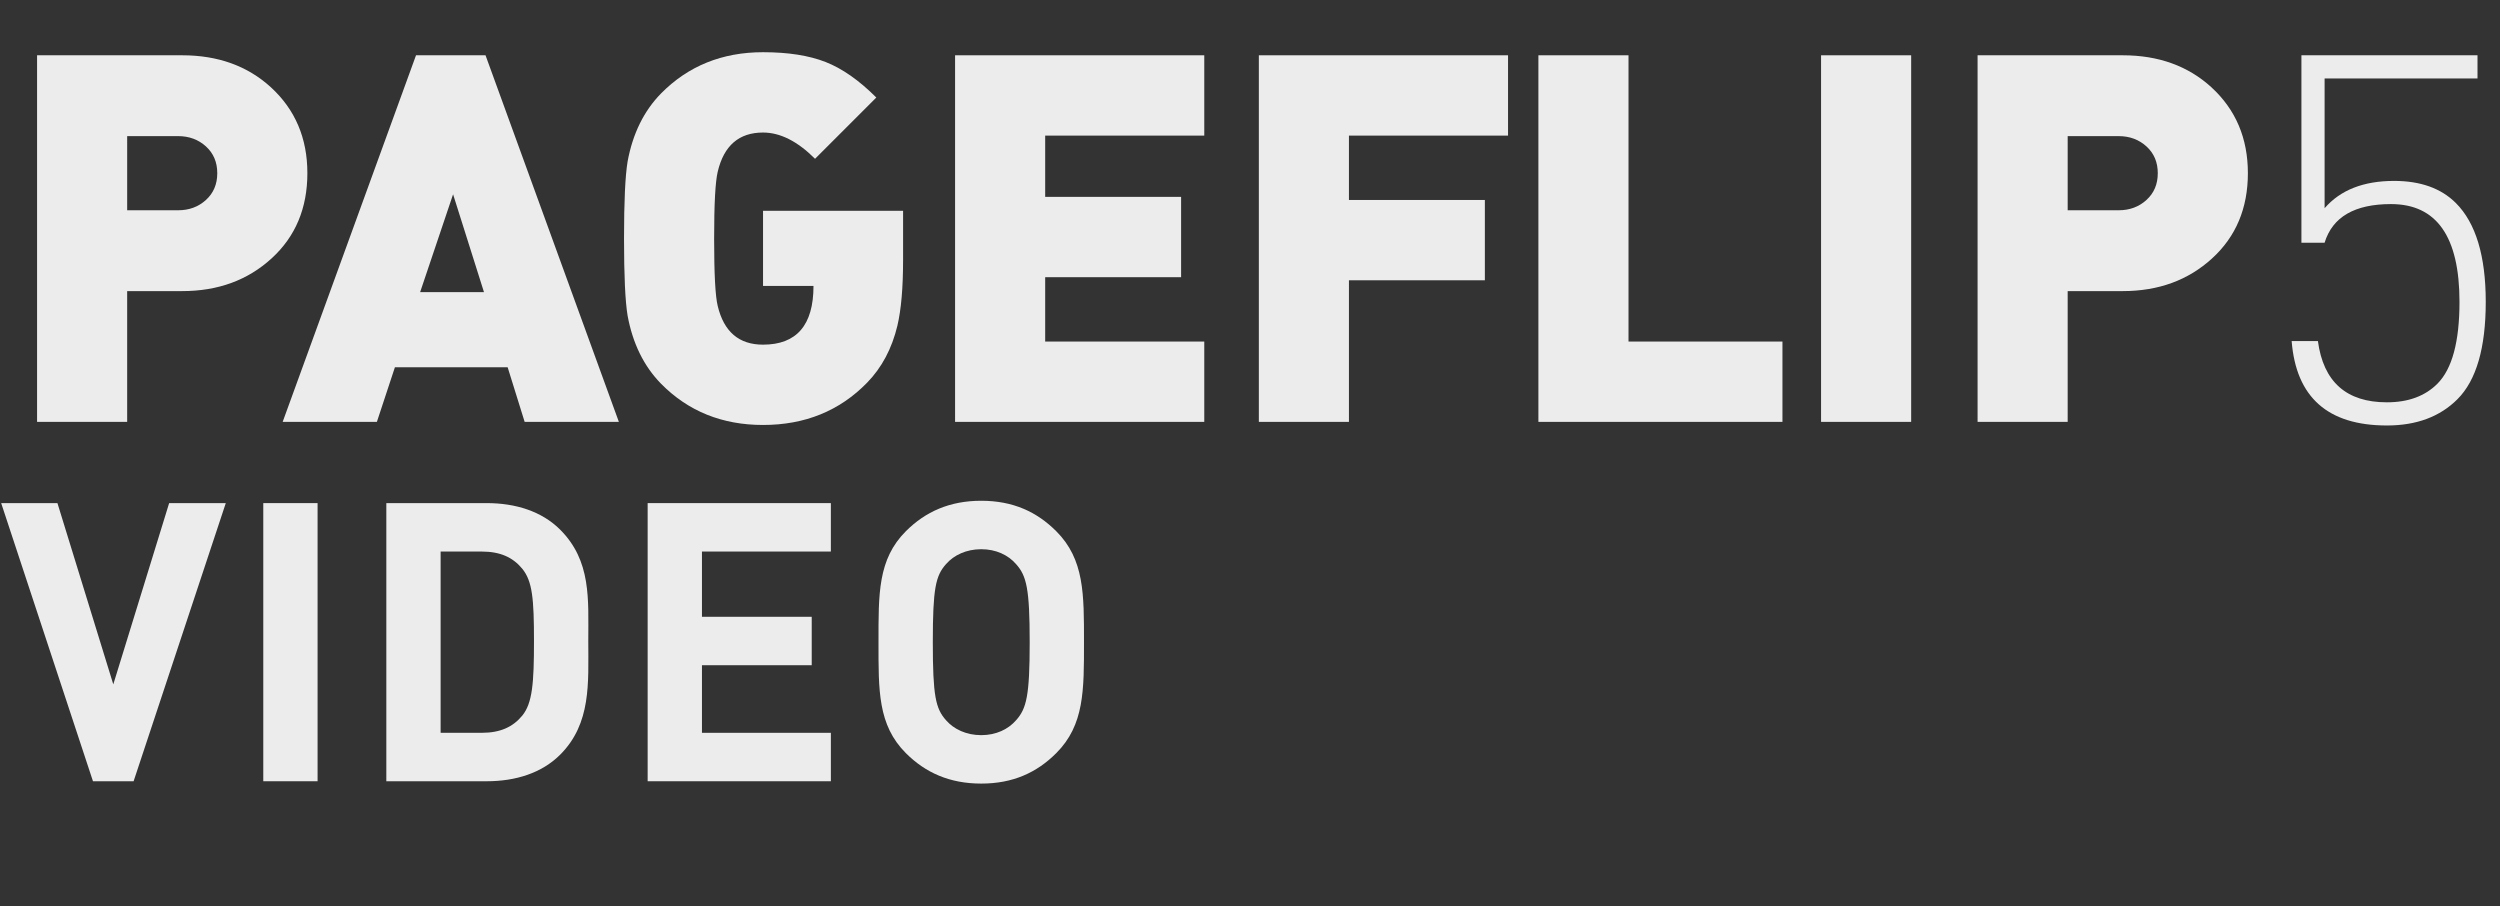 <?xml version="1.0" encoding="utf-8"?>
<!-- Generator: Adobe Illustrator 16.0.0, SVG Export Plug-In . SVG Version: 6.00 Build 0)  -->
<svg version="1.2" baseProfile="tiny" id="Layer_1" xmlns="http://www.w3.org/2000/svg" xmlns:xlink="http://www.w3.org/1999/xlink"
	 x="0px" y="0px" width="320px" height="116px" viewBox="0 0 320 116" xml:space="preserve">
<rect x="0" y="0" width="320" height="116" fill="#333333" stroke="none"/>
<g>
	<path fill="#ECECEC" d="M39.344,22.169c0,4.481-1.527,8.117-4.581,10.907c-3.054,2.791-6.865,4.185-11.434,4.185h-7.052V54H4.745
		V7.077H23.33c4.569,0,8.347,1.362,11.335,4.086C37.784,14.02,39.344,17.688,39.344,22.169z M27.811,22.169
		c0-1.406-0.484-2.548-1.45-3.427c-0.967-0.878-2.153-1.318-3.559-1.318h-6.524v9.49h6.524c1.406,0,2.592-0.438,3.559-1.318
		C27.327,24.717,27.811,23.575,27.811,22.169z"/>
	<path fill="#ECECEC" d="M79.215,54h-12.06l-2.175-6.986H50.547L48.241,54h-12.06L53.25,7.077h8.897L79.215,54z M61.949,37.393
		l-3.954-12.522l-4.218,12.522H61.949z"/>
	<path fill="#ECECEC" d="M115.594,33.307c0,3.515-0.242,6.305-0.725,8.37c-0.703,2.944-2,5.382-3.888,7.315
		c-3.516,3.603-7.953,5.404-13.312,5.404c-5.229,0-9.579-1.757-13.049-5.272c-2.197-2.241-3.625-5.14-4.284-8.699
		c-0.308-1.845-0.461-5.14-0.461-9.885s0.153-8.04,0.461-9.886c0.659-3.559,2.086-6.458,4.284-8.699
		c3.47-3.514,7.82-5.272,13.049-5.272c3.207,0,5.876,0.418,8.007,1.252c2.13,0.835,4.294,2.351,6.492,4.547l-7.843,7.843
		c-2.241-2.241-4.459-3.361-6.656-3.361c-3.076,0-5.008,1.67-5.799,5.009c-0.308,1.275-0.461,4.13-0.461,8.567
		c0,4.525,0.153,7.404,0.461,8.633c0.791,3.295,2.724,4.943,5.799,4.943c4.306,0,6.458-2.504,6.458-7.513h-6.458v-9.622h17.926
		V33.307z"/>
	<path fill="#ECECEC" d="M154.147,54H122.25V7.077h31.897v10.281h-20.364V25.2h17.398v10.281h-17.398v8.238h20.364V54z"/>
	<path fill="#ECECEC" d="M193.029,17.358h-20.365v8.238h17.398v10.281h-17.398V54h-11.532V7.077h31.897V17.358z"/>
	<path fill="#ECECEC" d="M228.154,54h-31.238V7.077h11.533v36.642h19.705V54z"/>
	<path fill="#ECECEC" d="M244.629,54h-11.533V7.077h11.533V54z"/>
	<path fill="#ECECEC" d="M287.729,22.169c0,4.481-1.527,8.117-4.581,10.907c-3.054,2.791-6.865,4.185-11.434,4.185h-7.052V54
		h-11.532V7.077h18.584c4.568,0,8.348,1.362,11.336,4.086C286.17,14.02,287.729,17.688,287.729,22.169z M276.196,22.169
		c0-1.406-0.483-2.548-1.45-3.427c-0.967-0.878-2.152-1.318-3.559-1.318h-6.524v9.49h6.524c1.406,0,2.592-0.438,3.559-1.318
		C275.713,24.717,276.196,23.575,276.196,22.169z"/>
	<path fill="#ECECEC" d="M318.176,38.645c0,5.888-1.209,10.04-3.625,12.456c-2.24,2.241-5.25,3.361-9.028,3.361
		c-7.558,0-11.622-3.602-12.192-10.808h3.361c0.702,5.229,3.646,7.842,8.831,7.842c2.724,0,4.877-0.791,6.458-2.373
		c1.889-1.888,2.834-5.381,2.834-10.479c0-8.347-2.922-12.521-8.765-12.521c-4.657,0-7.491,1.647-8.501,4.943h-2.967V7.077h22.539
		v2.965h-19.572V26.65c2.02-2.329,4.985-3.493,8.896-3.493c3.383,0,6.019,0.945,7.908,2.834
		C316.9,28.54,318.176,32.757,318.176,38.645z"/>
	<path fill="#ECECEC" d="M17.101,100h-5.2L0.15,64.398h7.201l7.15,23.201l7.15-23.201h7.25L17.101,100z"/>
	<path fill="#ECECEC" d="M33.7,100V64.398h6.95V100H33.7z"/>
	<path fill="#ECECEC" d="M71.701,96.6C69.351,98.949,66,100,62.3,100H49.45V64.398H62.3c3.7,0,7.05,1.049,9.401,3.399
		c4,4.001,3.6,8.901,3.6,14.251C75.301,87.399,75.701,92.6,71.701,96.6z M66.851,72.799c-1.2-1.451-2.8-2.201-5.2-2.201H56.4V93.8
		h5.25c2.4,0,4-0.75,5.2-2.2c1.3-1.6,1.5-4.15,1.5-9.551S68.151,74.398,66.851,72.799z"/>
	<path fill="#ECECEC" d="M82.899,100V64.398h23.451v6.199H89.85v8.352H103.9v6.199H89.85V93.8h16.501v6.2H82.899z"/>
	<path fill="#ECECEC" d="M135.201,96.4c-2.5,2.5-5.55,3.899-9.601,3.899s-7.15-1.399-9.651-3.899c-3.6-3.601-3.5-8.051-3.5-14.201
		s-0.1-10.602,3.5-14.201c2.5-2.5,5.601-3.9,9.651-3.9s7.1,1.4,9.601,3.9c3.6,3.6,3.55,8.051,3.55,14.201S138.801,92.8,135.201,96.4
		z M130.05,72.198c-1-1.149-2.55-1.899-4.45-1.899c-1.9,0-3.5,0.75-4.5,1.899c-1.35,1.5-1.7,3.15-1.7,10.001c0,6.85,0.35,8.5,1.7,10
		c1,1.15,2.6,1.9,4.5,1.9c1.9,0,3.45-0.75,4.45-1.9c1.35-1.5,1.75-3.15,1.75-10C131.8,75.349,131.4,73.698,130.05,72.198z"/>
</g>
</svg>
